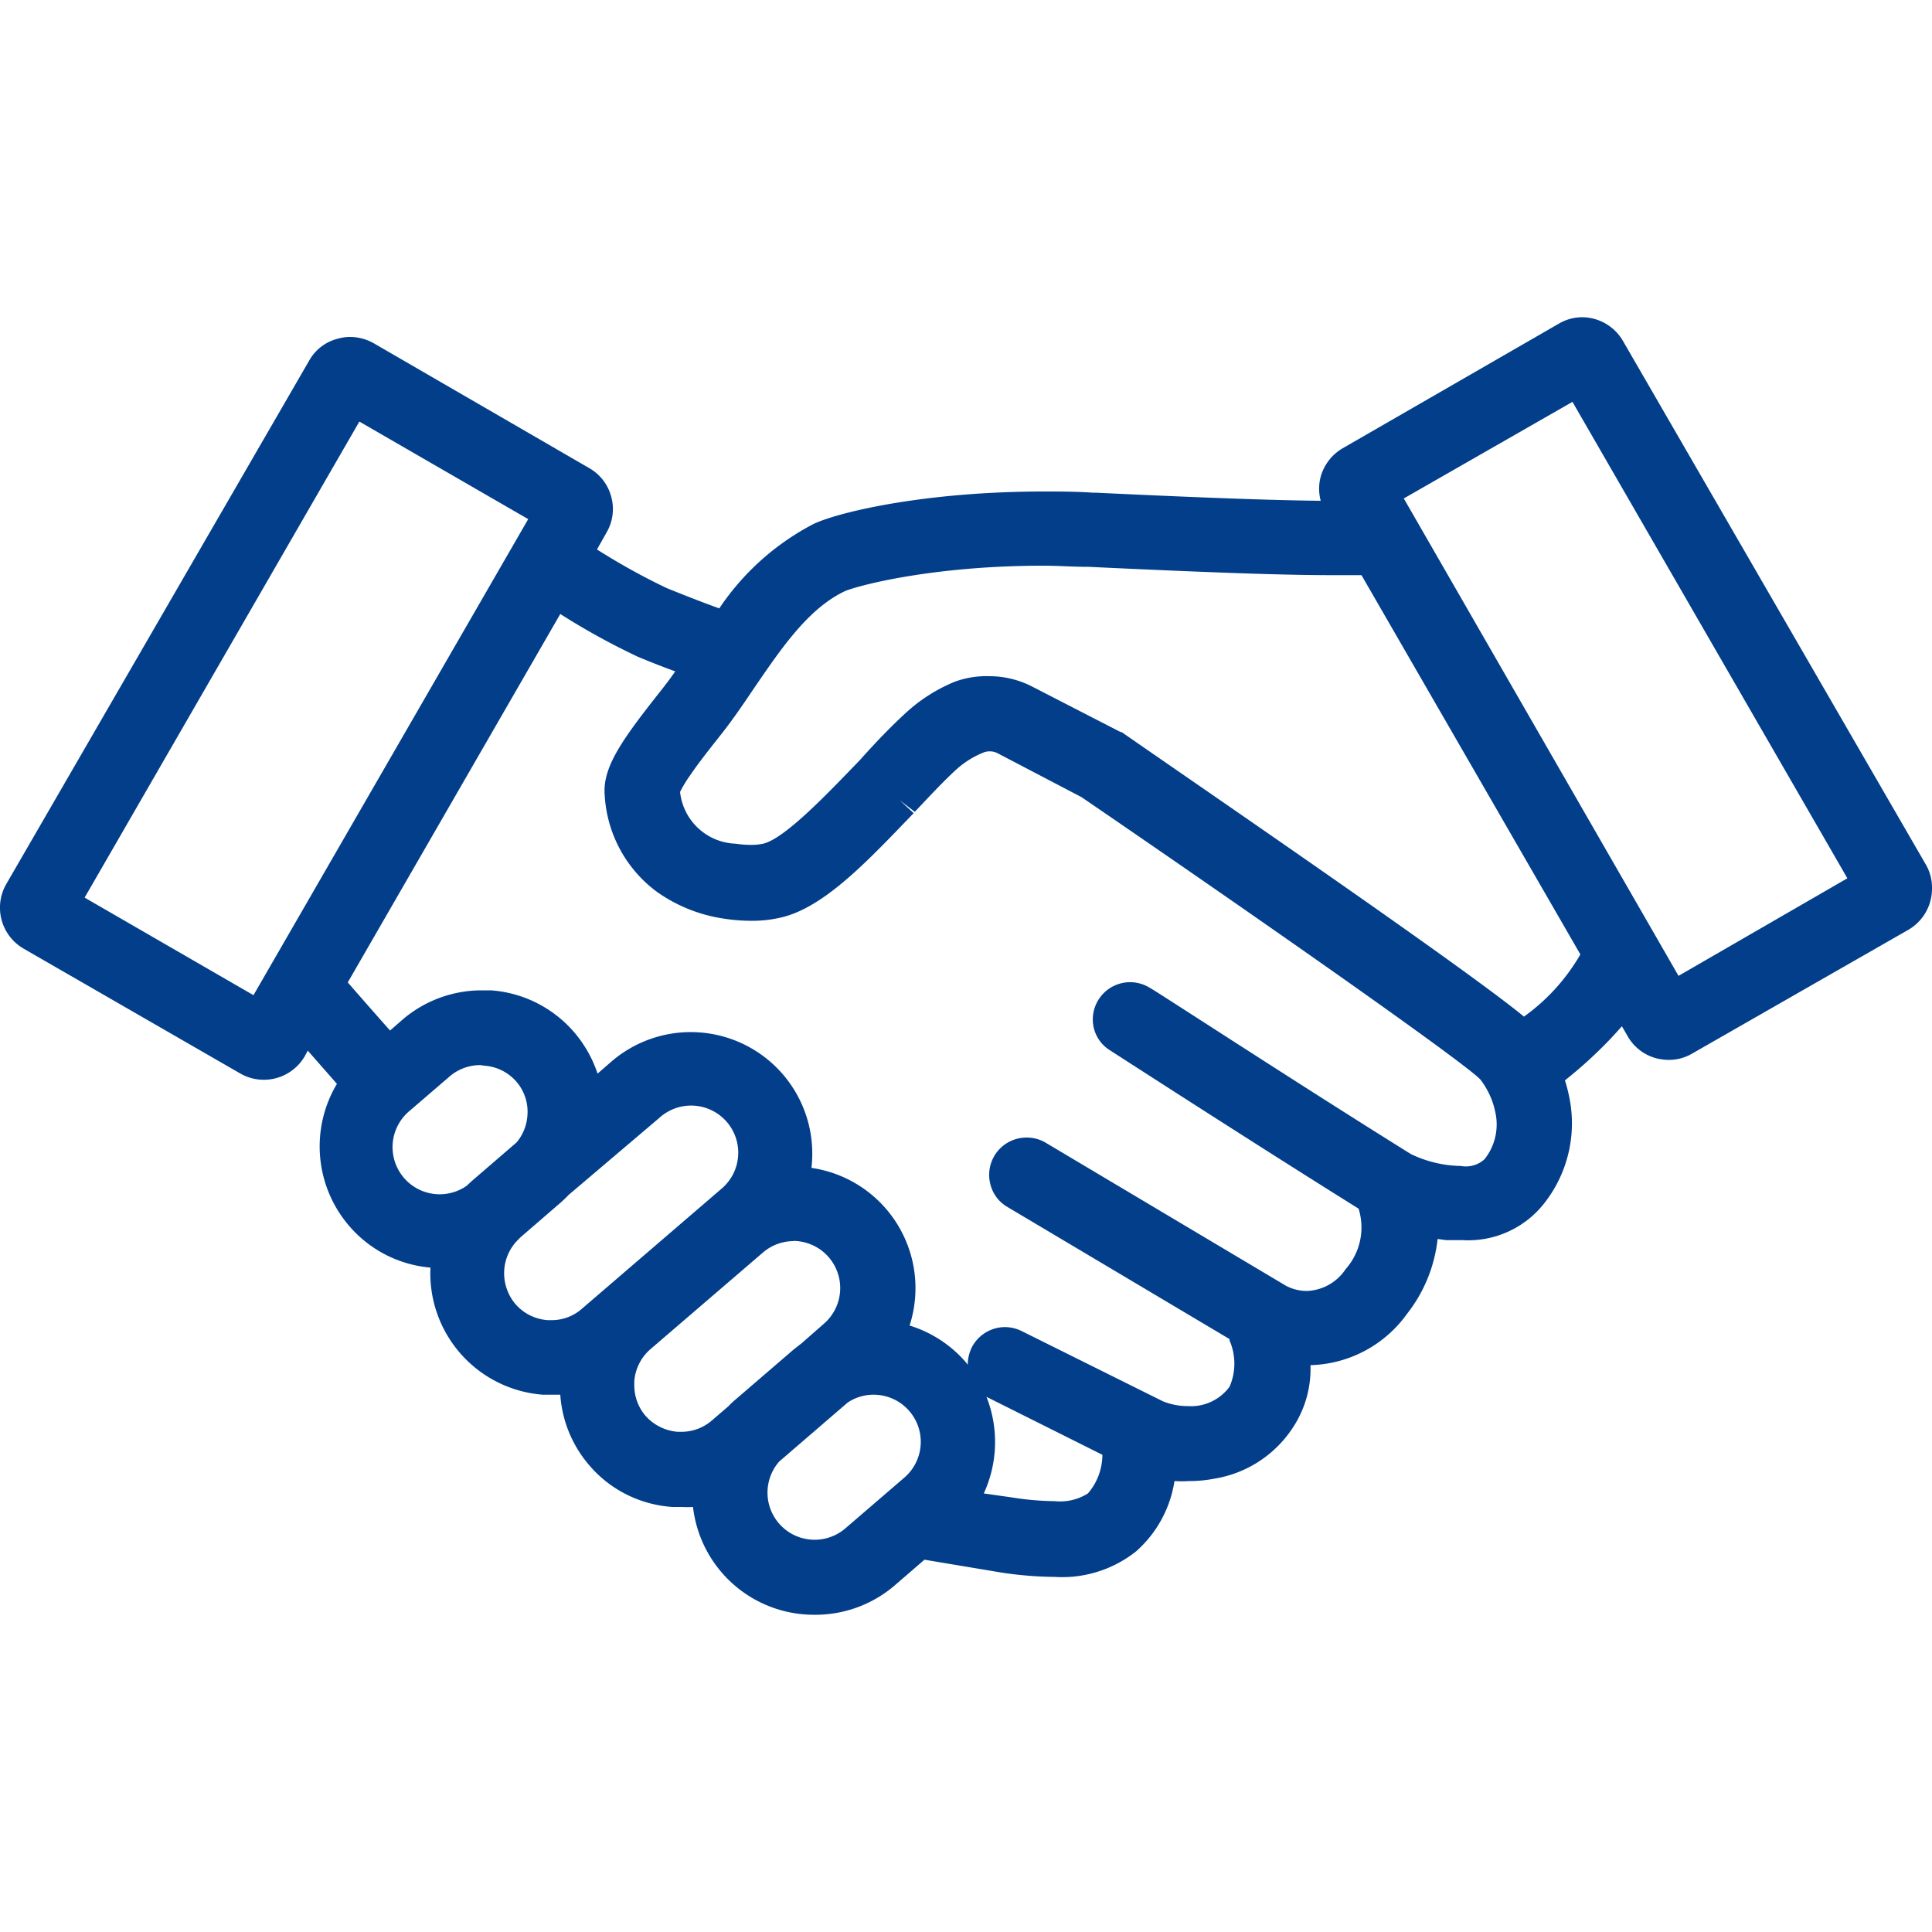 <svg id="Ebene_1" data-name="Ebene 1" xmlns="http://www.w3.org/2000/svg" viewBox="0 0 100 100"><defs><style>.cls-1{fill:#023e8a;}</style></defs><path class="cls-1" d="M42.14,83.58A6.3,6.3,0,0,1,35.87,78a5.74,5.74,0,0,1-.6,0l-.47,0a6.25,6.25,0,0,1-2.38-.65,6.16,6.16,0,0,1-1.93-1.52A6.24,6.24,0,0,1,29,72.19h-.89a6.3,6.3,0,0,1-5.83-6.58,6.24,6.24,0,0,1-4.21-2.16,6.31,6.31,0,0,1-.63-7.35l-1.51-1.72-.15.28a2.45,2.45,0,0,1-3.35.9L1.22,49.1a2.45,2.45,0,0,1-.89-3.35L16,18.67a2.35,2.35,0,0,1,1.49-1.14,2.23,2.23,0,0,1,.63-.09,2.52,2.52,0,0,1,1.23.33L30.5,24.23a2.42,2.42,0,0,1,1.14,1.49,2.4,2.4,0,0,1-.25,1.85l-.49.87a34,34,0,0,0,3.61,2c1.26.51,2.13.84,2.72,1.05a13.2,13.2,0,0,1,4.9-4.38c1.39-.64,5.86-1.67,11.9-1.67.81,0,1.65,0,2.51.06h.14c3.19.15,8.39.39,11.68.42a2.41,2.41,0,0,1,0-1.25A2.48,2.48,0,0,1,69.5,23.2l11.19-6.45a2.38,2.38,0,0,1,1.22-.33A2.46,2.46,0,0,1,84,17.64L99.67,44.73A2.38,2.38,0,0,1,100,46a2.46,2.46,0,0,1-1.23,2.13L87.59,54.53a2.38,2.38,0,0,1-1.22.33,2.72,2.72,0,0,1-.63-.08,2.42,2.42,0,0,1-1.49-1.14l-.3-.52c-.21.23-.43.48-.67.73A23,23,0,0,1,81,55.92a7.23,7.23,0,0,1,.21.8A6.69,6.69,0,0,1,80,62.19a5,5,0,0,1-4.28,2c-.27,0-.55,0-.85,0l-.46-.06A7.58,7.58,0,0,1,72.83,68a6.35,6.35,0,0,1-5,2.66,5.51,5.51,0,0,1-.89,3.2,6,6,0,0,1-4.11,2.68,6.8,6.8,0,0,1-1.29.12,6.28,6.28,0,0,1-.75,0,6.08,6.08,0,0,1-2,3.65,6.16,6.16,0,0,1-4.21,1.31,19.1,19.1,0,0,1-2.84-.24l-3.89-.65-1.61,1.39A6.31,6.31,0,0,1,42.14,83.58Zm-1.81-7.93a2.44,2.44,0,0,0,3.4,3.48l3.08-2.65a2.44,2.44,0,0,0-1.59-4.29,2.39,2.39,0,0,0-1.35.41Zm12,1.85a15,15,0,0,0,2.26.2,2.71,2.71,0,0,0,1.72-.4,3.08,3.08,0,0,0,.75-2l-6-3a6.36,6.36,0,0,1-.14,5ZM41.08,64.24a2.44,2.44,0,0,0-1.59.59l-5.82,5a2.44,2.44,0,0,0-.84,1.67v.19a2.43,2.43,0,0,0,.58,1.59,2.49,2.49,0,0,0,1.67.83h.19a2.4,2.4,0,0,0,1.58-.59l.85-.73A3.64,3.64,0,0,1,38,72.5l3.08-2.65.42-.33,1.14-1a2.44,2.44,0,0,0-1.59-4.29ZM52,68.69a2,2,0,0,1,.87.2l7.32,3.64a3.42,3.42,0,0,0,1.3.25,2.48,2.48,0,0,0,2.15-1,3,3,0,0,0,0-2.4v-.07l-11.5-6.84a1.88,1.88,0,0,1-.88-1.18,1.93,1.93,0,0,1,1.87-2.41,1.91,1.91,0,0,1,1,.27l12.43,7.4a2.31,2.31,0,0,0,1.09.27,2.52,2.52,0,0,0,2-1.13,3.25,3.25,0,0,0,.67-3.13c-5.81-3.63-12.82-8.17-12.89-8.21a1.88,1.88,0,0,1-.83-1.21,1.93,1.93,0,0,1,2.93-2c.07,0,7.47,4.84,13.49,8.59a6.15,6.15,0,0,0,2.59.62A1.43,1.43,0,0,0,76.84,60a2.89,2.89,0,0,0,.56-2.42,4.1,4.1,0,0,0-.79-1.72c-1-1-11.33-8.24-20.63-14.6l-4.34-2.27a.86.86,0,0,0-.41-.1.84.84,0,0,0-.35.07,4.7,4.7,0,0,0-1.36.85c-.62.56-1.37,1.36-2.17,2.21l-.78-.6.72.67C45,44.46,42.67,47,40.38,47.5a6.45,6.45,0,0,1-1.52.16,9.27,9.27,0,0,1-1.38-.11A8,8,0,0,1,34,46.16a6.68,6.68,0,0,1-2.7-5c-.13-1.5,1-3,3-5.53.21-.27.43-.56.65-.88q-.86-.31-1.92-.75A36.24,36.24,0,0,1,29,31.78L18,50.85c.62.71,1.45,1.66,2.19,2.49l.64-.56a6.3,6.3,0,0,1,4.1-1.52l.48,0a6.27,6.27,0,0,1,4.31,2.17,6.4,6.4,0,0,1,1.21,2.14l.76-.66A6.29,6.29,0,0,1,42,60.45a6.29,6.29,0,0,1,5.08,8.16A6.29,6.29,0,0,1,50,70.52l.09.12a2.09,2.09,0,0,1,.2-.88A1.94,1.94,0,0,1,52,68.69Zm-25.3-4.4a2.45,2.45,0,0,0-.6,1.43,2.48,2.48,0,0,0,.58,1.78,2.43,2.43,0,0,0,1.67.83h.19a2.35,2.35,0,0,0,1.58-.59l7.2-6.19a2.44,2.44,0,1,0-3.18-3.7l-4.71,4a6.14,6.14,0,0,1-.45.43l-2.06,1.78Zm-1.83-9.16a2.43,2.43,0,0,0-1.59.58l-2.07,1.78a2.44,2.44,0,0,0,2.94,3.89l.27-.25,2.32-2a2.42,2.42,0,0,0,.56-1.4A2.38,2.38,0,0,0,26.74,56a2.42,2.42,0,0,0-1.66-.84ZM51.23,35a4.83,4.83,0,0,1,2.2.54L58,37.89l.05,0c4.32,3,17.74,12.18,20.83,14.73A10.27,10.27,0,0,0,81.8,49.4L70.47,29.77c-.44,0-1,0-1.56,0-2.35,0-6-.12-12.55-.43-.81,0-1.6-.06-2.35-.06-5.66,0-9.5,1-10.26,1.31-1.91.89-3.33,3-4.7,5-.54.8-1.1,1.63-1.7,2.39s-1.19,1.5-1.65,2.18a6.25,6.25,0,0,0-.5.83,3,3,0,0,0,2.89,2.68,5,5,0,0,0,.78.06,2.89,2.89,0,0,0,.63-.06c1.15-.27,3.44-2.71,5-4.32.89-1,1.71-1.84,2.46-2.52a8.49,8.49,0,0,1,2.45-1.54A4.76,4.76,0,0,1,51.23,35ZM13.12,51.51,27.34,26.87,18.6,21.82,4.38,46.46Zm73.76-1,8.74-5.05L81.39,20.8l-8.73,5Z"/></svg>